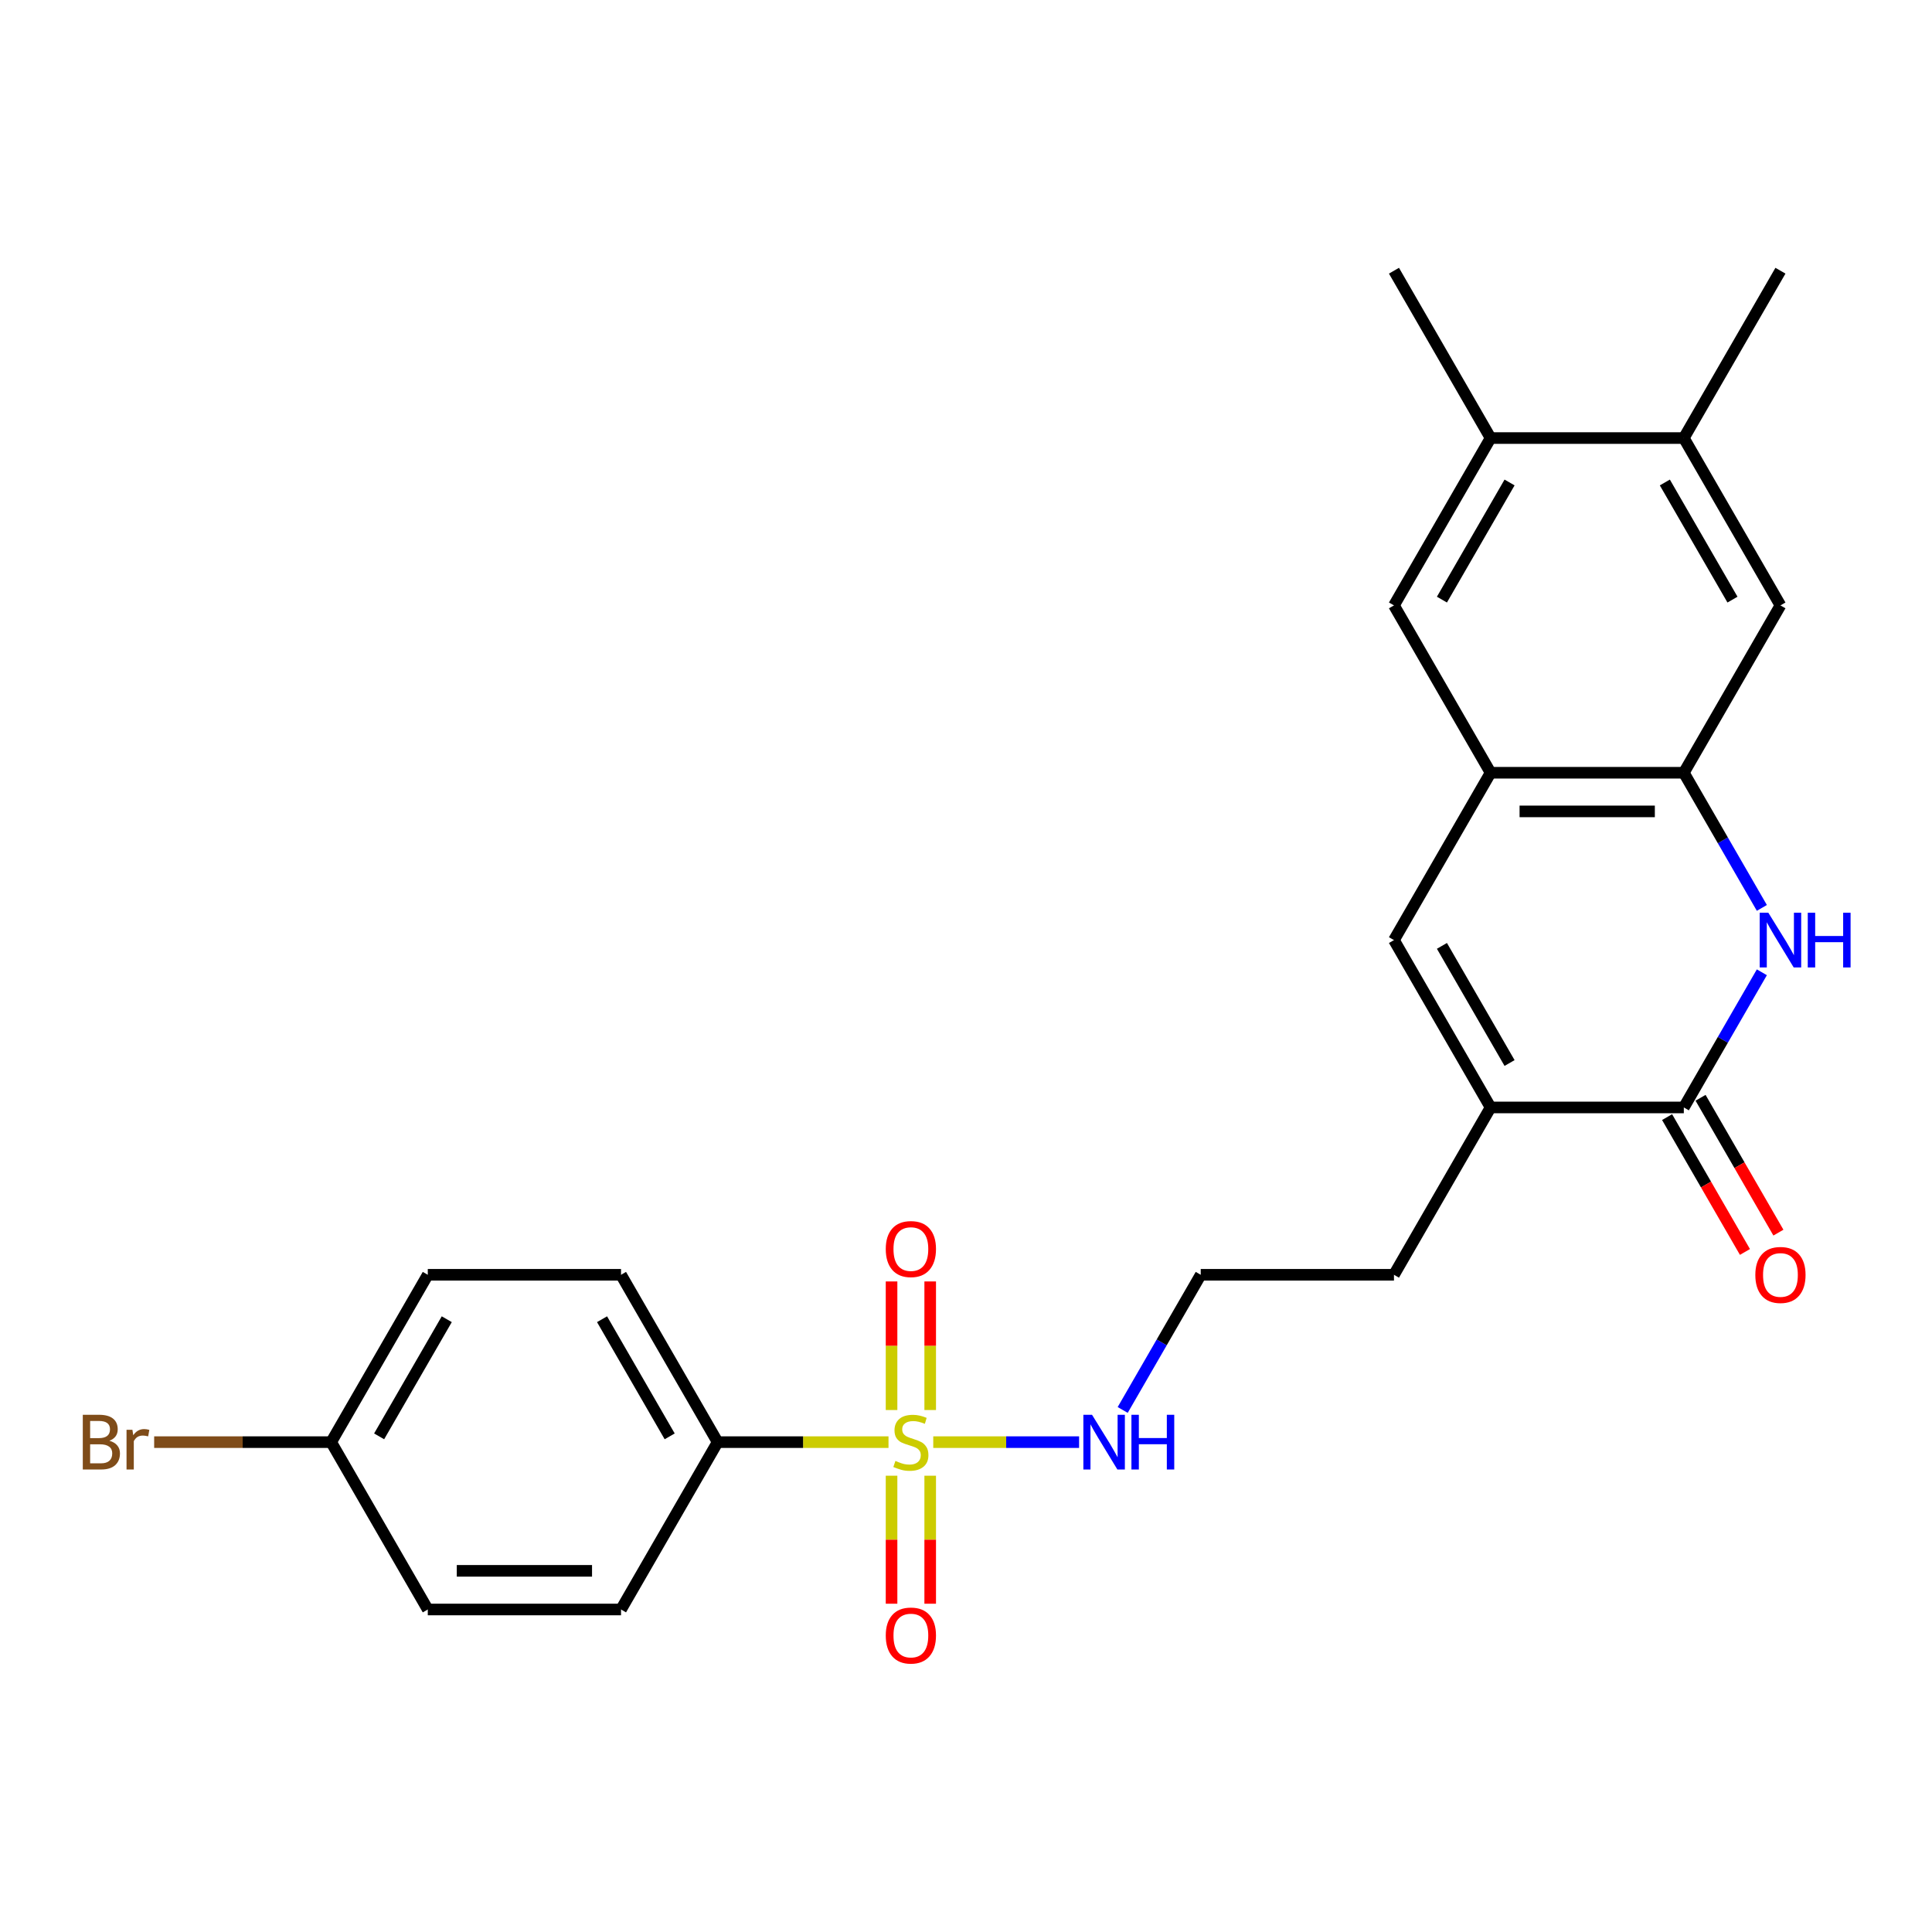 <?xml version='1.0' encoding='iso-8859-1'?>
<svg version='1.1' baseProfile='full'
              xmlns='http://www.w3.org/2000/svg'
                      xmlns:rdkit='http://www.rdkit.org/xml'
                      xmlns:xlink='http://www.w3.org/1999/xlink'
                  xml:space='preserve'
width='1000px' height='1000px' viewBox='0 0 1000 1000'>
<!-- END OF HEADER -->
<rect style='opacity:1.0;fill:#FFFFFF;stroke:none' width='1000' height='1000' x='0' y='0'> </rect>
<path class='bond-6' d='M 459.888,746.449 L 415.669,746.449' style='fill:none;fill-rule:evenodd;stroke:#CCCC00;stroke-width:6px;stroke-linecap:butt;stroke-linejoin:miter;stroke-opacity:1' />
<path class='bond-6' d='M 415.669,746.449 L 371.45,746.449' style='fill:none;fill-rule:evenodd;stroke:#000000;stroke-width:6px;stroke-linecap:butt;stroke-linejoin:miter;stroke-opacity:1' />
<path class='bond-11' d='M 481.471,729.829 L 481.471,696.552' style='fill:none;fill-rule:evenodd;stroke:#CCCC00;stroke-width:6px;stroke-linecap:butt;stroke-linejoin:miter;stroke-opacity:1' />
<path class='bond-11' d='M 481.471,696.552 L 481.471,663.275' style='fill:none;fill-rule:evenodd;stroke:#FF0000;stroke-width:6px;stroke-linecap:butt;stroke-linejoin:miter;stroke-opacity:1' />
<path class='bond-11' d='M 461.467,729.829 L 461.467,696.552' style='fill:none;fill-rule:evenodd;stroke:#CCCC00;stroke-width:6px;stroke-linecap:butt;stroke-linejoin:miter;stroke-opacity:1' />
<path class='bond-11' d='M 461.467,696.552 L 461.467,663.275' style='fill:none;fill-rule:evenodd;stroke:#FF0000;stroke-width:6px;stroke-linecap:butt;stroke-linejoin:miter;stroke-opacity:1' />
<path class='bond-12' d='M 461.467,763.83 L 461.467,796.956' style='fill:none;fill-rule:evenodd;stroke:#CCCC00;stroke-width:6px;stroke-linecap:butt;stroke-linejoin:miter;stroke-opacity:1' />
<path class='bond-12' d='M 461.467,796.956 L 461.467,830.082' style='fill:none;fill-rule:evenodd;stroke:#FF0000;stroke-width:6px;stroke-linecap:butt;stroke-linejoin:miter;stroke-opacity:1' />
<path class='bond-12' d='M 481.471,763.83 L 481.471,796.956' style='fill:none;fill-rule:evenodd;stroke:#CCCC00;stroke-width:6px;stroke-linecap:butt;stroke-linejoin:miter;stroke-opacity:1' />
<path class='bond-12' d='M 481.471,796.956 L 481.471,830.082' style='fill:none;fill-rule:evenodd;stroke:#FF0000;stroke-width:6px;stroke-linecap:butt;stroke-linejoin:miter;stroke-opacity:1' />
<path class='bond-13' d='M 483.049,746.449 L 520.793,746.449' style='fill:none;fill-rule:evenodd;stroke:#CCCC00;stroke-width:6px;stroke-linecap:butt;stroke-linejoin:miter;stroke-opacity:1' />
<path class='bond-13' d='M 520.793,746.449 L 558.537,746.449' style='fill:none;fill-rule:evenodd;stroke:#0000FF;stroke-width:6px;stroke-linecap:butt;stroke-linejoin:miter;stroke-opacity:1' />
<path class='bond-0' d='M 911.935,503.253 L 891.74,538.232' style='fill:none;fill-rule:evenodd;stroke:#0000FF;stroke-width:6px;stroke-linecap:butt;stroke-linejoin:miter;stroke-opacity:1' />
<path class='bond-0' d='M 891.74,538.232 L 871.544,573.212' style='fill:none;fill-rule:evenodd;stroke:#000000;stroke-width:6px;stroke-linecap:butt;stroke-linejoin:miter;stroke-opacity:1' />
<path class='bond-26' d='M 911.935,469.932 L 891.74,434.953' style='fill:none;fill-rule:evenodd;stroke:#0000FF;stroke-width:6px;stroke-linecap:butt;stroke-linejoin:miter;stroke-opacity:1' />
<path class='bond-26' d='M 891.74,434.953 L 871.544,399.974' style='fill:none;fill-rule:evenodd;stroke:#000000;stroke-width:6px;stroke-linecap:butt;stroke-linejoin:miter;stroke-opacity:1' />
<path class='bond-1' d='M 871.544,573.212 L 771.526,573.212' style='fill:none;fill-rule:evenodd;stroke:#000000;stroke-width:6px;stroke-linecap:butt;stroke-linejoin:miter;stroke-opacity:1' />
<path class='bond-14' d='M 862.883,578.212 L 883.032,613.112' style='fill:none;fill-rule:evenodd;stroke:#000000;stroke-width:6px;stroke-linecap:butt;stroke-linejoin:miter;stroke-opacity:1' />
<path class='bond-14' d='M 883.032,613.112 L 903.181,648.011' style='fill:none;fill-rule:evenodd;stroke:#FF0000;stroke-width:6px;stroke-linecap:butt;stroke-linejoin:miter;stroke-opacity:1' />
<path class='bond-14' d='M 880.206,568.211 L 900.355,603.11' style='fill:none;fill-rule:evenodd;stroke:#000000;stroke-width:6px;stroke-linecap:butt;stroke-linejoin:miter;stroke-opacity:1' />
<path class='bond-14' d='M 900.355,603.11 L 920.504,638.009' style='fill:none;fill-rule:evenodd;stroke:#FF0000;stroke-width:6px;stroke-linecap:butt;stroke-linejoin:miter;stroke-opacity:1' />
<path class='bond-2' d='M 871.544,399.974 L 771.526,399.974' style='fill:none;fill-rule:evenodd;stroke:#000000;stroke-width:6px;stroke-linecap:butt;stroke-linejoin:miter;stroke-opacity:1' />
<path class='bond-2' d='M 856.542,419.978 L 786.528,419.978' style='fill:none;fill-rule:evenodd;stroke:#000000;stroke-width:6px;stroke-linecap:butt;stroke-linejoin:miter;stroke-opacity:1' />
<path class='bond-7' d='M 871.544,399.974 L 921.554,313.355' style='fill:none;fill-rule:evenodd;stroke:#000000;stroke-width:6px;stroke-linecap:butt;stroke-linejoin:miter;stroke-opacity:1' />
<path class='bond-3' d='M 771.526,573.212 L 721.516,659.83' style='fill:none;fill-rule:evenodd;stroke:#000000;stroke-width:6px;stroke-linecap:butt;stroke-linejoin:miter;stroke-opacity:1' />
<path class='bond-4' d='M 771.526,573.212 L 721.516,486.593' style='fill:none;fill-rule:evenodd;stroke:#000000;stroke-width:6px;stroke-linecap:butt;stroke-linejoin:miter;stroke-opacity:1' />
<path class='bond-4' d='M 781.348,550.217 L 746.341,489.584' style='fill:none;fill-rule:evenodd;stroke:#000000;stroke-width:6px;stroke-linecap:butt;stroke-linejoin:miter;stroke-opacity:1' />
<path class='bond-5' d='M 721.516,486.593 L 771.526,399.974' style='fill:none;fill-rule:evenodd;stroke:#000000;stroke-width:6px;stroke-linecap:butt;stroke-linejoin:miter;stroke-opacity:1' />
<path class='bond-8' d='M 771.526,399.974 L 721.516,313.355' style='fill:none;fill-rule:evenodd;stroke:#000000;stroke-width:6px;stroke-linecap:butt;stroke-linejoin:miter;stroke-opacity:1' />
<path class='bond-15' d='M 371.45,746.449 L 321.441,659.83' style='fill:none;fill-rule:evenodd;stroke:#000000;stroke-width:6px;stroke-linecap:butt;stroke-linejoin:miter;stroke-opacity:1' />
<path class='bond-15' d='M 346.625,743.458 L 311.618,682.825' style='fill:none;fill-rule:evenodd;stroke:#000000;stroke-width:6px;stroke-linecap:butt;stroke-linejoin:miter;stroke-opacity:1' />
<path class='bond-16' d='M 371.45,746.449 L 321.441,833.068' style='fill:none;fill-rule:evenodd;stroke:#000000;stroke-width:6px;stroke-linecap:butt;stroke-linejoin:miter;stroke-opacity:1' />
<path class='bond-27' d='M 921.554,313.355 L 871.544,226.736' style='fill:none;fill-rule:evenodd;stroke:#000000;stroke-width:6px;stroke-linecap:butt;stroke-linejoin:miter;stroke-opacity:1' />
<path class='bond-27' d='M 896.729,310.364 L 861.722,249.731' style='fill:none;fill-rule:evenodd;stroke:#000000;stroke-width:6px;stroke-linecap:butt;stroke-linejoin:miter;stroke-opacity:1' />
<path class='bond-9' d='M 721.516,313.355 L 771.526,226.736' style='fill:none;fill-rule:evenodd;stroke:#000000;stroke-width:6px;stroke-linecap:butt;stroke-linejoin:miter;stroke-opacity:1' />
<path class='bond-9' d='M 746.341,310.364 L 781.348,249.731' style='fill:none;fill-rule:evenodd;stroke:#000000;stroke-width:6px;stroke-linecap:butt;stroke-linejoin:miter;stroke-opacity:1' />
<path class='bond-10' d='M 771.526,226.736 L 871.544,226.736' style='fill:none;fill-rule:evenodd;stroke:#000000;stroke-width:6px;stroke-linecap:butt;stroke-linejoin:miter;stroke-opacity:1' />
<path class='bond-23' d='M 771.526,226.736 L 721.516,140.117' style='fill:none;fill-rule:evenodd;stroke:#000000;stroke-width:6px;stroke-linecap:butt;stroke-linejoin:miter;stroke-opacity:1' />
<path class='bond-24' d='M 871.544,226.736 L 921.554,140.117' style='fill:none;fill-rule:evenodd;stroke:#000000;stroke-width:6px;stroke-linecap:butt;stroke-linejoin:miter;stroke-opacity:1' />
<path class='bond-22' d='M 581.107,729.789 L 601.302,694.81' style='fill:none;fill-rule:evenodd;stroke:#0000FF;stroke-width:6px;stroke-linecap:butt;stroke-linejoin:miter;stroke-opacity:1' />
<path class='bond-22' d='M 601.302,694.81 L 621.497,659.83' style='fill:none;fill-rule:evenodd;stroke:#000000;stroke-width:6px;stroke-linecap:butt;stroke-linejoin:miter;stroke-opacity:1' />
<path class='bond-19' d='M 321.441,659.83 L 221.422,659.83' style='fill:none;fill-rule:evenodd;stroke:#000000;stroke-width:6px;stroke-linecap:butt;stroke-linejoin:miter;stroke-opacity:1' />
<path class='bond-18' d='M 321.441,833.068 L 221.422,833.068' style='fill:none;fill-rule:evenodd;stroke:#000000;stroke-width:6px;stroke-linecap:butt;stroke-linejoin:miter;stroke-opacity:1' />
<path class='bond-18' d='M 306.438,813.064 L 236.425,813.064' style='fill:none;fill-rule:evenodd;stroke:#000000;stroke-width:6px;stroke-linecap:butt;stroke-linejoin:miter;stroke-opacity:1' />
<path class='bond-17' d='M 171.412,746.449 L 221.422,833.068' style='fill:none;fill-rule:evenodd;stroke:#000000;stroke-width:6px;stroke-linecap:butt;stroke-linejoin:miter;stroke-opacity:1' />
<path class='bond-21' d='M 171.412,746.449 L 125.603,746.449' style='fill:none;fill-rule:evenodd;stroke:#000000;stroke-width:6px;stroke-linecap:butt;stroke-linejoin:miter;stroke-opacity:1' />
<path class='bond-21' d='M 125.603,746.449 L 79.794,746.449' style='fill:none;fill-rule:evenodd;stroke:#7F4C19;stroke-width:6px;stroke-linecap:butt;stroke-linejoin:miter;stroke-opacity:1' />
<path class='bond-25' d='M 171.412,746.449 L 221.422,659.83' style='fill:none;fill-rule:evenodd;stroke:#000000;stroke-width:6px;stroke-linecap:butt;stroke-linejoin:miter;stroke-opacity:1' />
<path class='bond-25' d='M 196.237,743.458 L 231.244,682.825' style='fill:none;fill-rule:evenodd;stroke:#000000;stroke-width:6px;stroke-linecap:butt;stroke-linejoin:miter;stroke-opacity:1' />
<path class='bond-20' d='M 721.516,659.83 L 621.497,659.83' style='fill:none;fill-rule:evenodd;stroke:#000000;stroke-width:6px;stroke-linecap:butt;stroke-linejoin:miter;stroke-opacity:1' />
<path  class='atom-0' d='M 463.469 756.169
Q 463.789 756.289, 465.109 756.849
Q 466.429 757.409, 467.869 757.769
Q 469.349 758.089, 470.789 758.089
Q 473.469 758.089, 475.029 756.809
Q 476.589 755.489, 476.589 753.209
Q 476.589 751.649, 475.789 750.689
Q 475.029 749.729, 473.829 749.209
Q 472.629 748.689, 470.629 748.089
Q 468.109 747.329, 466.589 746.609
Q 465.109 745.889, 464.029 744.369
Q 462.989 742.849, 462.989 740.289
Q 462.989 736.729, 465.389 734.529
Q 467.829 732.329, 472.629 732.329
Q 475.909 732.329, 479.629 733.889
L 478.709 736.969
Q 475.309 735.569, 472.749 735.569
Q 469.989 735.569, 468.469 736.729
Q 466.949 737.849, 466.989 739.809
Q 466.989 741.329, 467.749 742.249
Q 468.549 743.169, 469.669 743.689
Q 470.829 744.209, 472.749 744.809
Q 475.309 745.609, 476.829 746.409
Q 478.349 747.209, 479.429 748.849
Q 480.549 750.449, 480.549 753.209
Q 480.549 757.129, 477.909 759.249
Q 475.309 761.329, 470.949 761.329
Q 468.429 761.329, 466.509 760.769
Q 464.629 760.249, 462.389 759.329
L 463.469 756.169
' fill='#CCCC00'/>
<path  class='atom-1' d='M 915.294 472.433
L 924.574 487.433
Q 925.494 488.913, 926.974 491.593
Q 928.454 494.273, 928.534 494.433
L 928.534 472.433
L 932.294 472.433
L 932.294 500.753
L 928.414 500.753
L 918.454 484.353
Q 917.294 482.433, 916.054 480.233
Q 914.854 478.033, 914.494 477.353
L 914.494 500.753
L 910.814 500.753
L 910.814 472.433
L 915.294 472.433
' fill='#0000FF'/>
<path  class='atom-1' d='M 935.694 472.433
L 939.534 472.433
L 939.534 484.473
L 954.014 484.473
L 954.014 472.433
L 957.854 472.433
L 957.854 500.753
L 954.014 500.753
L 954.014 487.673
L 939.534 487.673
L 939.534 500.753
L 935.694 500.753
L 935.694 472.433
' fill='#0000FF'/>
<path  class='atom-12' d='M 458.469 646.51
Q 458.469 639.71, 461.829 635.91
Q 465.189 632.11, 471.469 632.11
Q 477.749 632.11, 481.109 635.91
Q 484.469 639.71, 484.469 646.51
Q 484.469 653.39, 481.069 657.31
Q 477.669 661.19, 471.469 661.19
Q 465.229 661.19, 461.829 657.31
Q 458.469 653.43, 458.469 646.51
M 471.469 657.99
Q 475.789 657.99, 478.109 655.11
Q 480.469 652.19, 480.469 646.51
Q 480.469 640.95, 478.109 638.15
Q 475.789 635.31, 471.469 635.31
Q 467.149 635.31, 464.789 638.11
Q 462.469 640.91, 462.469 646.51
Q 462.469 652.23, 464.789 655.11
Q 467.149 657.99, 471.469 657.99
' fill='#FF0000'/>
<path  class='atom-13' d='M 458.469 846.548
Q 458.469 839.748, 461.829 835.948
Q 465.189 832.148, 471.469 832.148
Q 477.749 832.148, 481.109 835.948
Q 484.469 839.748, 484.469 846.548
Q 484.469 853.428, 481.069 857.348
Q 477.669 861.228, 471.469 861.228
Q 465.229 861.228, 461.829 857.348
Q 458.469 853.468, 458.469 846.548
M 471.469 858.028
Q 475.789 858.028, 478.109 855.148
Q 480.469 852.228, 480.469 846.548
Q 480.469 840.988, 478.109 838.188
Q 475.789 835.348, 471.469 835.348
Q 467.149 835.348, 464.789 838.148
Q 462.469 840.948, 462.469 846.548
Q 462.469 852.268, 464.789 855.148
Q 467.149 858.028, 471.469 858.028
' fill='#FF0000'/>
<path  class='atom-14' d='M 565.228 732.289
L 574.508 747.289
Q 575.428 748.769, 576.908 751.449
Q 578.388 754.129, 578.468 754.289
L 578.468 732.289
L 582.228 732.289
L 582.228 760.609
L 578.348 760.609
L 568.388 744.209
Q 567.228 742.289, 565.988 740.089
Q 564.788 737.889, 564.428 737.209
L 564.428 760.609
L 560.748 760.609
L 560.748 732.289
L 565.228 732.289
' fill='#0000FF'/>
<path  class='atom-14' d='M 585.628 732.289
L 589.468 732.289
L 589.468 744.329
L 603.948 744.329
L 603.948 732.289
L 607.788 732.289
L 607.788 760.609
L 603.948 760.609
L 603.948 747.529
L 589.468 747.529
L 589.468 760.609
L 585.628 760.609
L 585.628 732.289
' fill='#0000FF'/>
<path  class='atom-15' d='M 908.554 659.91
Q 908.554 653.11, 911.914 649.31
Q 915.274 645.51, 921.554 645.51
Q 927.834 645.51, 931.194 649.31
Q 934.554 653.11, 934.554 659.91
Q 934.554 666.79, 931.154 670.71
Q 927.754 674.59, 921.554 674.59
Q 915.314 674.59, 911.914 670.71
Q 908.554 666.83, 908.554 659.91
M 921.554 671.39
Q 925.874 671.39, 928.194 668.51
Q 930.554 665.59, 930.554 659.91
Q 930.554 654.35, 928.194 651.55
Q 925.874 648.71, 921.554 648.71
Q 917.234 648.71, 914.874 651.51
Q 912.554 654.31, 912.554 659.91
Q 912.554 665.63, 914.874 668.51
Q 917.234 671.39, 921.554 671.39
' fill='#FF0000'/>
<path  class='atom-22' d='M 56.613 745.729
Q 59.333 746.489, 60.693 748.169
Q 62.093 749.809, 62.093 752.249
Q 62.093 756.169, 59.573 758.409
Q 57.093 760.609, 52.373 760.609
L 42.853 760.609
L 42.853 732.289
L 51.213 732.289
Q 56.053 732.289, 58.493 734.249
Q 60.933 736.209, 60.933 739.809
Q 60.933 744.089, 56.613 745.729
M 46.653 735.489
L 46.653 744.369
L 51.213 744.369
Q 54.013 744.369, 55.453 743.249
Q 56.933 742.089, 56.933 739.809
Q 56.933 735.489, 51.213 735.489
L 46.653 735.489
M 52.373 757.409
Q 55.133 757.409, 56.613 756.089
Q 58.093 754.769, 58.093 752.249
Q 58.093 749.929, 56.453 748.769
Q 54.853 747.569, 51.773 747.569
L 46.653 747.569
L 46.653 757.409
L 52.373 757.409
' fill='#7F4C19'/>
<path  class='atom-22' d='M 68.533 740.049
L 68.973 742.889
Q 71.133 739.689, 74.653 739.689
Q 75.773 739.689, 77.293 740.089
L 76.693 743.449
Q 74.973 743.049, 74.013 743.049
Q 72.333 743.049, 71.213 743.729
Q 70.133 744.369, 69.253 745.929
L 69.253 760.609
L 65.493 760.609
L 65.493 740.049
L 68.533 740.049
' fill='#7F4C19'/>
</svg>
